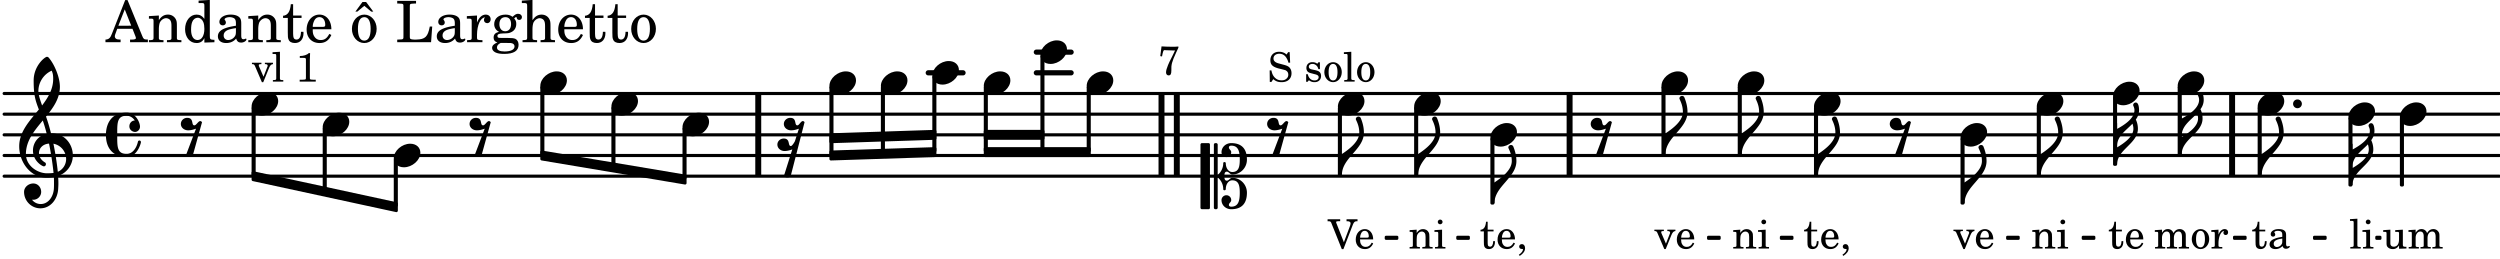 <svg xmlns="http://www.w3.org/2000/svg" xmlns:xlink="http://www.w3.org/1999/xlink" width="709.8" height="73.5" viewBox="0 0 338 35"><rect width="100%" height="100%" fill="#fff" rx="5"/><defs><path id="a" d="m1.094-2.547-.953.063v.234h.203c.203 0 .234.031.234.266v1.562c0 .094-.015.125-.031.14-.031.063-.14.079-.375.079H.14V0h1.39v-.203h-.015c-.375 0-.422-.031-.422-.234v-.797c0-.282.031-.516.093-.641.125-.25.36-.422.594-.422.157 0 .313.078.39.188.095.125.126.28.126.547v1.14c0 .094-.016.125-.031.14-.047.063-.157.079-.391.079h-.016V0H3.25v-.203h-.031c-.36 0-.406-.031-.406-.234v-1.094c0-.39-.016-.5-.11-.672-.14-.266-.422-.422-.75-.422-.344 0-.625.156-.86.516Zm0 0"/><path id="b" d="m1.125-2.547-1.031.063v.234h.281c.203 0 .234.031.234.266v1.562c0 .094 0 .125-.03.14-.032.063-.141.079-.376.079H.172V0h1.406v-.203h-.031c-.375 0-.422-.031-.422-.234Zm-.25-1.36a.317.317 0 0 0-.328.313c0 .172.14.313.312.313.188 0 .329-.14.329-.313a.313.313 0 0 0-.313-.312m0 0"/><path id="e" d="M1.61-.656.983-2.11C.97-2.156.97-2.188.97-2.22c0-.094.062-.14.297-.14h.062v-.188H.047v.188h.047c.203 0 .281.062.36.25L1.39.078h.187l.781-1.922c.157-.36.282-.484.5-.515h.032v-.188H1.797v.188h.078c.188 0 .297.078.297.203 0 .062-.016.14-.063.219Zm0 0"/><path id="f" d="M2.547-1.234c0-.813-.469-1.391-1.125-1.391-.703 0-1.234.594-1.234 1.422 0 .766.5 1.281 1.234 1.281.531 0 .89-.25 1.125-.765l-.188-.11c-.234.422-.468.578-.828.578-.281 0-.484-.11-.625-.36-.094-.155-.14-.359-.14-.655ZM.78-1.47c0-.172.016-.281.078-.437.11-.328.282-.485.547-.485.328 0 .547.282.547.735 0 .14-.047.187-.219.187Zm0 0"/><path id="h" d="M1.063-2.547v-1.078h-.22c-.062.703-.296 1.063-.75 1.094v.219h.454v1.39c0 .39.015.516.062.64.094.235.313.36.625.36.5 0 .813-.375.813-.953V-1h-.235q-.023.75-.421.75c-.125 0-.235-.062-.282-.156q-.045-.117-.046-.422v-1.485h.796v-.234Zm0 0"/><path id="i" d="M.469 1c.5-.328.719-.672.719-1.047 0-.328-.172-.547-.438-.547-.203 0-.36.14-.36.328 0 .204.141.329.376.329h.093q.047 0 .047.046C.906.33.72.594.344.844Zm0 0"/><path id="j" d="m2.156-.844-1-2.547a.5.5 0 0 1-.047-.171c0-.094.094-.126.329-.126h.218v-.265H-.047v.265h.11c.25 0 .343.063.421.297L1.875.08h.219l1.25-3.235c.172-.422.281-.531.594-.531H4v-.266H2.516v.265h.109c.281 0 .438.11.438.282 0 .078-.032.203-.063.312Zm0 0"/><path id="k" d="m1.11-4.031-1 .062v.235h.265c.203 0 .234.03.234.265v3.047c-.015.094-.015.125-.046.14-.032.063-.141.079-.375.079H.156V0h1.407v-.203H1.53c-.36 0-.422-.031-.422-.234Zm0 0"/><path id="l" d="m2.25.031 1-.031v-.234h-.14c-.313-.016-.344-.047-.344-.407v-1.906l-1.032.063v.234h.282c.203 0 .234.031.234.266v.672c0 .312-.031.5-.11.671a.63.63 0 0 1-.609.391c-.156 0-.312-.062-.375-.172-.078-.11-.078-.156-.078-.453v-1.672l-.969.063v.234h.22c.202 0 .233.031.233.266v1.187c0 .281.016.406.094.531.156.22.422.344.75.344.36 0 .61-.14.844-.5Zm0 0"/><path id="m" d="m1.094-2.547-.969.063v.234h.219c.219 0 .234.031.234.266v1.562c0 .094 0 .125-.031.14-.031.063-.14.079-.375.079H.156V0h1.375v-.203h-.015c-.36 0-.422-.031-.422-.234v-1.016c0-.484.281-.844.625-.844.312 0 .468.219.468.672v1.219c0 .062 0 .11-.03.125-.032.062-.141.078-.376.078H1.75V0h1.39v-.203h-.015c-.375 0-.422-.031-.422-.234v-.97c0-.546.25-.89.64-.89.298 0 .454.235.454.735v1.14c0 .078 0 .125-.031.14-.032.063-.141.079-.375.079h-.032V0H4.75v-.203h-.031c-.36 0-.407-.031-.407-.234v-1.235c0-.344-.03-.469-.171-.64a.8.8 0 0 0-.641-.313c-.36 0-.625.156-.86.547a.76.76 0 0 0-.75-.547c-.343 0-.577.156-.796.5Zm0 0"/><path id="p" d="M2.469-1.766c0-.343-.063-.515-.219-.64-.172-.156-.437-.219-.797-.219-.61 0-1.062.281-1.062.688 0 .203.125.328.312.328.172 0 .297-.11.297-.282a.47.47 0 0 0-.078-.218C.89-2.156.875-2.156.875-2.188c0-.109.219-.203.484-.203.172 0 .375.047.454.125.109.094.14.22.14.47v.218c-.562.094-.75.14-1.016.25-.468.172-.703.422-.703.766 0 .39.313.64.797.64.375 0 .719-.156.953-.422.094.266.22.375.485.375.25 0 .5-.156.5-.312 0-.031-.016-.063-.047-.063s-.047 0-.094.016c-.078.031-.11.047-.14.047-.157 0-.22-.11-.22-.375Zm-.516.672c0 .328-.016.407-.11.547a.76.76 0 0 1-.624.344c-.25 0-.422-.188-.422-.438 0-.218.11-.39.36-.5.155-.078.374-.14.796-.203Zm0 0"/><path id="q" d="M1.375-2.625c-.672 0-1.187.594-1.187 1.36 0 .75.53 1.343 1.187 1.343.656 0 1.172-.594 1.172-1.36 0-.75-.516-1.343-1.172-1.343m0 .234c.39 0 .594.391.594 1.11 0 .734-.203 1.125-.594 1.125-.406 0-.61-.39-.61-1.11q0-1.125.61-1.125m0 0"/><path id="r" d="m1.078-2.547-.969.063v.234h.235c.203 0 .234.031.234.266v1.562c-.015.094-.015.125-.031.14C.5-.218.39-.202.157-.202H.14V0h1.453v-.203H1.5c-.375 0-.422-.031-.422-.234v-.297c.016-.907.344-1.61.766-1.641a.34.34 0 0 0-.094.25c0 .172.125.297.297.297.203 0 .328-.14.328-.36 0-.265-.187-.437-.469-.437-.343 0-.64.266-.828.75Zm0 0"/><path id="J" d="M1.766-3.844c-.188.219-.688.39-1.203.39v.25h.484c.328 0 .36.032.344.345v2.187c0 .281 0 .281-.032.344-.046.047-.156.078-.453.078h-.36V0H2.72v-.25h-.313C2.11-.25 2-.281 1.953-.328c-.031-.063-.031-.063-.031-.344v-2.265c0-.297.016-.563.031-.907Zm0 0"/><path id="L" d="m.328-2.531.235.047.093-.438c.094-.36.125-.422.282-.422.03 0 .078 0 .125.016.671.031.671.031.921.031h.344l-.36.75c-.405.797-.452.89-.593 1.235-.172.406-.266.75-.266.984 0 .25.141.406.344.406.266 0 .375-.172.375-.656-.031-.781.063-1.172.656-2.453.079-.172.157-.344.235-.5.015-.016.031-.063.062-.14v-.157c-.328.031-.5.031-.844.031-.484 0-.859-.015-1.437-.047Zm0 0"/><path id="M" d="M2.984-3.984h-.203l-.219.328c-.265-.25-.609-.375-1-.375-.718 0-1.187.453-1.187 1.14 0 .594.297.891 1.094 1.11l.515.125c.407.11.454.11.563.203.172.125.25.297.25.516a.67.67 0 0 1-.25.546c-.172.157-.36.22-.656.22-.407 0-.688-.126-.953-.407-.22-.25-.344-.516-.422-.938H.28L.297.047h.219l.25-.375c.359.297.656.406 1.14.406.813 0 1.328-.469 1.328-1.203 0-.344-.109-.625-.328-.828-.156-.14-.375-.234-.812-.344l-.578-.156c-.485-.125-.72-.344-.72-.672 0-.375.313-.64.782-.64.375 0 .688.156.906.468.157.235.266.453.329.735h.234Zm0 0"/><path id="N" d="M2.14-2.61h-.203l-.156.204c-.187-.156-.39-.219-.672-.219-.468 0-.796.313-.796.781 0 .219.078.407.203.516s.25.156.578.234l.281.078c.438.094.594.204.594.422 0 .266-.235.438-.547.438C.953-.156.625-.453.5-1H.281V.031H.47l.187-.218c.235.187.469.265.75.265.547 0 .89-.328.89-.844 0-.234-.077-.421-.218-.546-.14-.11-.25-.157-.578-.235l-.281-.062c-.297-.063-.297-.063-.39-.11a.32.32 0 0 1-.188-.297c0-.218.203-.375.5-.375.203 0 .375.079.53.22.126.124.188.233.266.483h.204Zm0 0"/><path id="c" d="M2.219-1.594C1.109-1.594 0-.64 0 .375c0 .719.563 1.219 1.375 1.219 1.11 0 2.219-.953 2.219-1.969 0-.719-.563-1.219-1.375-1.219m0 0"/><path id="d" d="M1.875-7.516c0 .141.469.797.469 1.829 0 1.203-1.328 2.218-2.344 2.89h-.281V0H0c0-2.266 2.969-3.422 2.969-5.687 0-.688-.172-1.375-.438-2a.34.34 0 0 0-.297-.172c-.171 0-.359.14-.359.343m0 0"/><path id="g" d="M1.766-1.281c-.47 0-.016-1.016-.97-1.016-.468 0-.858.36-.858.828 0 .5.453.86.984.86.36 0 .703-.094 1.062-.22L.61 2.798c.141.11.313.156.47.156a.7.7 0 0 0 .468-.156l1.25-4.5c-.047-.078-.14-.156-.25-.156-.25 0-.531.578-.781.578m0 0"/><path id="n" d="M0-2.297v-.219C0-3.812 1.203-4.578 2.078-5.5c.078.219.125.453.125.688C2.203-3.734.953-2.86 0-2.297m2.172-5.719c0 .125.172.313.172.688 0 1.11-1.328 1.984-2.344 2.531v-.781h-.281V0H0c0-2 2.813-2.812 2.813-4.812 0-.422-.094-.86-.282-1.25.266-.36.438-.782.438-1.266 0-.219-.031-1.031-.438-1.031a.35.35 0 0 0-.36.343m0 0"/><path id="o" d="M0 0a.593.593 0 1 0 1.187 0A.593.593 0 0 0 0 0m0 0"/><path id="s" d="M2.375-1.281c-.469 0-.016-1.016-.969-1.016-.453 0-.86.36-.86.828 0 .5.454.86.97.86.375 0 .718-.094 1.062-.22L2.047.845c-.063.156-.39.672-.547.672C1.031 1.516 1.469.5.531.5c-.468 0-.86.36-.86.813 0 .515.454.875.97.875.359 0 .718-.094 1.047-.22L.547 5.579c.14.125.297.172.453.172a.65.65 0 0 0 .469-.172l1.875-7.281a.27.27 0 0 0-.235-.156c-.265 0-.5.578-.734.578m0 0"/><path id="t" d="M2.797-3C.203-3 0-.719 0 0c0 2.063 1.219 3 2.797 3C4.234 3 4.734 1.172 4.734.984c0-.125-.093-.218-.203-.218a.2.2 0 0 0-.203.172c-.187.843-.719 1.64-1.531 1.64-1.203 0-1.266-.86-1.266-2.172v-.812c0-1.313.063-2.172 1.266-2.172.469 0 .844.25 1.11.64-.454.016-.735.391-.735.782 0 .515.453.765.765.765.36 0 .672-.328.672-.718C4.61-1.641 4.063-3 2.797-3m0 0"/><path id="H" d="M7.266-.016C7.266-1.546 6.14-3 4.359-3h-.046a24 24 0 0 0-.672-2.266c1-1.218 1.875-2.468 1.875-4.03 0-1.298-.766-3.11-1.547-3.97a.33.33 0 0 0-.203-.078c-.282 0-1.797 1.219-1.797 3.203 0 1.985.218 2.657.703 3.922-1.25 1.532-2.656 3-2.656 4.969C.016.953 1.563 3 3.75 3c.469 0 .89-.078.953-.078.016.265.016.562.016.844 0 .234 0 .468-.016.703-.062 1.11-.766 2.093-1.781 2.093a1.48 1.48 0 0 1-1.172-.578h.172c.578 0 1.062-.484 1.062-1.062 0-.625-.453-1.14-1.062-1.14-.656 0-1.25.5-1.25 1.14 0 1.234 1 2.219 2.203 2.219 1.36 0 2.313-1.203 2.406-2.578.016-.266.032-.532.032-.782 0-.344-.016-.672-.047-1.015a2.92 2.92 0 0 0 2-2.782m-2.032 2.22a40 40 0 0 0-.593-3.798A2.11 2.11 0 0 1 6.359.47c0 .812-.5 1.469-1.125 1.734m-1.453.202c-1.297 0-2.86-1.015-2.86-2.61 0-1.78 1.142-3.155 2.282-4.53.203.593.375 1.187.531 1.797A2.3 2.3 0 0 0 1.875-.672c0 1.422 1.266 2.14 1.469 2.14.172 0 .281-.14.281-.296a.28.28 0 0 0-.078-.203c-.594-.344-.86-.828-.86-1.297 0-.625.485-1.219 1.36-1.281.328 1.578.531 3.156.61 3.968-.376.047-.876.047-.876.047m.625-13.875c.14.328.203.547.203 1.11 0 1.375-.671 2.5-1.5 3.593-.312-.875-.5-1.484-.5-1.937 0-1.188.704-2.281 1.797-2.766m0 0"/><path id="K" d="M3.234 0c0-.219 0-.61.329-.61.265 0 .453.391.734.391 1.094 0 1.984-.906 1.984-2.015 0-1.453-.703-2.235-2.125-2.235-.718 0-1.312.532-1.312 1.235 0 .359.297.656.672.656.359 0 .64-.297.64-.656 0-.313-.312-.36-.312-.672 0-.14.156-.219.312-.219.969 0 1.157.781 1.157 1.89 0 .985-.157 1.672-1.016 1.672-.547 0-.875-.578-.875-1.187 0-.11-.094-.156-.188-.156-.078 0-.156.047-.156.156a2.04 2.04 0 0 1-.75 1.578v-4.094a.207.207 0 0 0-.203-.203h-.11a.207.207 0 0 0-.203.203v8.532c0 .109.094.203.204.203h.109c.11 0 .203-.094.203-.203V.172c.469.39.75.953.75 1.578 0 .11.078.156.156.156.094 0 .188-.047.188-.156 0-.61.328-1.187.875-1.187.86 0 1.016.687 1.016 1.671 0 1.11-.188 1.891-1.157 1.891-.156 0-.312-.078-.312-.219 0-.312.312-.36.312-.672a.647.647 0 0 0-.64-.656.664.664 0 0 0-.672.656c0 .704.594 1.235 1.312 1.235 1.422 0 2.125-.782 2.125-2.235 0-1.109-.89-2.015-1.984-2.015-.281 0-.469.39-.734.39-.329 0-.329-.39-.329-.609m-2.14 4.469c.11 0 .187-.094.187-.203v-8.532c0-.109-.078-.203-.187-.203h-.89A.207.207 0 0 0 0-4.266v8.532c0 .109.094.203.203.203Zm0 0"/><path id="u" d="M2.922-5.703h-.313L.83-1.187c-.22.609-.423.796-.86.828h-.031V0h2.046v-.36h-.14c-.422 0-.64-.156-.64-.452 0-.094.03-.188.077-.313l.25-.687h2.063L4-.782c.047.126.063.173.063.22 0 .125-.188.203-.47.203h-.327V0h2.406v-.36h-.11c-.406-.015-.484-.062-.656-.5Zm-.375 1.266.875 2.203H1.687Zm0 0"/><path id="v" d="M1.547-3.61.203-3.53v.344h.281c.297 0 .344.046.344.374v2.22C.813-.47.813-.423.781-.392.72-.312.578-.28.234-.28h-.03V0h1.968v-.281H2.14c-.516-.016-.594-.047-.594-.328v-1.157c0-.375.062-.718.14-.906.172-.344.516-.578.844-.578.203 0 .438.11.547.266.125.172.172.406.172.78v1.61c0 .125-.016.172-.047.203-.047.079-.203.11-.531.11H2.64V0h1.953v-.281h-.032c-.515-.016-.578-.047-.578-.328v-1.563c0-.562-.03-.703-.156-.953a1.17 1.17 0 0 0-1.047-.61c-.515 0-.89.235-1.234.75Zm0 0"/><path id="w" d="M2.938.047 4.297 0v-.328h-.14c-.438-.031-.485-.078-.485-.578V-5.72l-1.516.094v.328h.453c.297.016.329.063.329.39v1.75c-.282-.39-.61-.577-1.063-.577C1-3.734.328-2.891.328-1.766.328-.672.968.11 1.875.11c.484 0 .828-.203 1.063-.671Zm-.907-3.36c.313 0 .625.235.766.594.094.235.14.547.14.922 0 .906-.359 1.5-.921 1.5-.547 0-.875-.516-.875-1.375 0-.469.046-.812.156-1.078.125-.344.422-.562.734-.562m0 0"/><path id="x" d="M3.5-2.5c0-.484-.078-.734-.312-.922-.25-.203-.626-.312-1.126-.312-.874 0-1.515.422-1.515.984 0 .281.187.469.453.469.25 0 .422-.156.422-.39a.5.5 0 0 0-.125-.313c-.047-.063-.047-.079-.047-.11 0-.156.313-.297.688-.297.234 0 .515.079.64.188.14.125.203.312.203.656v.313c-.812.14-1.062.203-1.453.343-.672.25-.984.61-.984 1.094 0 .563.437.906 1.125.906C2 .11 2.484-.094 2.813-.5c.124.406.312.547.687.547.344 0 .703-.219.703-.438 0-.062-.031-.093-.078-.093-.031 0-.062 0-.11.03-.109.048-.156.048-.218.048-.219 0-.297-.14-.297-.531Zm-.719.953c0 .469-.031.578-.156.766a1.1 1.1 0 0 1-.89.484c-.36 0-.61-.25-.61-.61 0-.312.156-.546.5-.718.25-.11.547-.187 1.156-.281Zm0 0"/><path id="y" d="M1.5-3.61v-1.53h-.312C1.109-4.14.766-3.626.14-3.579v.297h.64v1.984c0 .531.016.734.094.906.11.329.422.5.875.5.703 0 1.156-.515 1.156-1.343 0-.047 0-.094-.015-.172h-.328c-.016.687-.22 1.047-.61 1.047-.172 0-.328-.094-.375-.22C1.531-.687 1.5-.89 1.5-1.155v-2.125h1.14v-.328Zm0 0"/><path id="z" d="M3.61-1.75c0-1.156-.657-1.984-1.61-1.984-.984 0-1.734.859-1.734 2.03C.266-.608.969.11 2.016.11c.75 0 1.265-.359 1.593-1.093l-.28-.141c-.313.594-.642.828-1.157.828q-.586 0-.89-.516c-.141-.234-.204-.5-.188-.937Zm-2.516-.328a1.7 1.7 0 0 1 .11-.625c.171-.469.421-.688.796-.688.469 0 .781.407.781 1.032 0 .218-.078.28-.328.28Zm0 0"/><path id="B" d="M1.953-3.734C1-3.734.266-2.891.266-1.797.266-.734 1 .11 1.938.11s1.671-.843 1.671-1.921c0-1.063-.734-1.922-1.656-1.922m0 .343c.547 0 .844.563.844 1.579 0 1.03-.297 1.593-.86 1.593s-.859-.562-.859-1.578c0-1.062.297-1.594.875-1.594m.234-2.046h-.5L.735-4.141H1l.938-.78.937.78h.281Zm0 0"/><path id="C" d="M5-2.125h-.328c-.266 1.39-.61 1.734-1.813 1.766h-.328c-.469-.016-.578-.094-.562-.375v-3.907c0-.39 0-.406.047-.484.062-.078.218-.094.656-.11h.14v-.359H.267v.36h.14c.453.015.594.03.657.109.046.078.046.094.046.484v3.688c0 .39 0 .406-.046.484C1-.39.859-.359.406-.359h-.14V0h4.578Zm0 0"/><path id="D" d="M1.531-3.61.156-3.53v.344h.328c.297 0 .329.046.329.374v2.22c0 .124-.016.171-.047.202-.047.079-.203.11-.547.11H.188V0h2.078v-.281h-.141c-.516-.016-.594-.047-.594-.328v-.422C1.547-2.328 2-3.328 2.61-3.36c-.109.125-.14.203-.14.359 0 .234.187.422.437.422.281 0 .469-.219.469-.516 0-.39-.266-.64-.672-.64-.5 0-.906.39-1.172 1.078Zm0 0"/><path id="E" d="M1.516-.578c-.422 0-.453-.016-.547-.063C.922-.67.89-.766.89-.844c0-.234.203-.328.718-.343.735-.016.844-.032 1.11-.157.469-.203.719-.61.719-1.125 0-.312-.063-.5-.282-.75.14-.14.203-.187.266-.187.047 0 .062.015.078.11.031.187.156.28.36.28.187 0 .343-.156.343-.375 0-.265-.219-.453-.516-.453-.25 0-.39.078-.75.406-.312-.218-.562-.296-.953-.296-.921 0-1.53.515-1.53 1.297 0 .453.25.843.655 1.03-.515.126-.734.36-.734.782 0 .344.156.547.516.656C.406.22.17.453.17.781c0 .219.157.438.407.578.313.157.672.22 1.235.22 1.296 0 1.937-.423 1.937-1.235 0-.375-.172-.688-.453-.813-.219-.078-.453-.11-.985-.11Zm.453-2.813c.484 0 .765.329.765.938 0 .594-.296.969-.796.969-.47 0-.782-.375-.782-.953 0-.61.297-.954.813-.954M1.906.094c.64 0 .688 0 .797.015.313.032.5.204.5.454 0 .437-.5.687-1.36.687-.655 0-1.015-.187-1.015-.531 0-.266.14-.438.5-.625Zm0 0"/><path id="F" d="m1.547-5.719-1.438.094v.328h.375c.297.016.344.063.344.39v4.329c-.015.11-.015.156-.047.187-.062.079-.203.11-.547.11h-.03V0h1.968v-.281H2.14c-.516-.016-.594-.047-.594-.328v-1.157c0-.375.062-.718.14-.906.172-.344.516-.578.844-.578.203 0 .438.11.547.266.125.172.172.406.172.78v1.626c0 .11-.016.156-.047.187-.047.079-.203.11-.531.11H2.64V0h1.953v-.281h-.032c-.515-.016-.578-.047-.578-.328v-1.563c0-.562-.03-.703-.156-.953-.203-.39-.594-.61-1.047-.61-.515 0-.875.235-1.234.75Zm0 0"/><path id="G" d="M1.953-3.734C1-3.734.266-2.891.266-1.797.266-.734 1 .11 1.938.11s1.671-.843 1.671-1.921c0-1.063-.734-1.922-1.656-1.922m0 .343c.547 0 .844.563.844 1.579 0 1.03-.297 1.593-.86 1.593s-.859-.562-.859-1.578c0-1.062.297-1.594.875-1.594m0 0"/></defs><path fill="none" stroke="#000" stroke-linecap="round" stroke-miterlimit="10" stroke-width=".423" d="M.559 23.82h337.355M.559 21.023h337.355M.559 18.23h337.355M.559 15.434h337.355M.559 12.64h337.355"/><path fill="none" stroke="#000" stroke-linecap="round" stroke-miterlimit="10" stroke-width=".703" d="M140.113 7.05h4.703M140.113 9.844h4.703M125.5 9.844h4.703"/><path fill="none" stroke="#000" stroke-miterlimit="10" stroke-width=".804" d="M102.516 23.82V12.64M212.21 23.82V12.64M159.105 23.82V12.64M157.035 23.82V12.64M301.781 23.82V12.64"/><path fill="none" stroke="#000" stroke-linejoin="round" stroke-miterlimit="10" stroke-width=".399" d="M235.14 20.824h.153v-9h-.152Zm0 0"/><path d="M235.14 20.824h.153v-9h-.152Zm0 0"/><use xlink:href="#a" x="234.191" y="33.599"/><use xlink:href="#b" x="237.593" y="33.599"/><use xlink:href="#c" x="234.941" y="11.243"/><use xlink:href="#d" x="225.181" y="20.825"/><path fill="none" stroke="#000" stroke-linejoin="round" stroke-miterlimit="10" stroke-width=".399" d="M224.828 20.824h.152v-9h-.152Zm0 0"/><path d="M224.828 20.824h.152v-9h-.152Zm0 0"/><use xlink:href="#e" x="223.626" y="33.599"/><use xlink:href="#f" x="226.517" y="33.599"/><use xlink:href="#c" x="224.631" y="11.243"/><path fill="none" stroke="#000" stroke-linejoin="round" stroke-miterlimit="10" stroke-width=".399" d="M265.262 27.46h.152v-8.647h-.152Zm0 0"/><path d="M265.262 27.46h.152v-8.647h-.152Zm0 0"/><use xlink:href="#e" x="264.057" y="33.599"/><use xlink:href="#f" x="266.948" y="33.599"/><use xlink:href="#c" x="265.062" y="18.229"/><use xlink:href="#g" x="255.561" y="18.229"/><use xlink:href="#d" x="235.491" y="20.825"/><use xlink:href="#d" x="245.8" y="23.619"/><path fill="none" stroke="#000" stroke-linejoin="round" stroke-miterlimit="10" stroke-width=".399" d="M245.45 23.617h.152v-9h-.153Zm0 0"/><path d="M245.45 23.617h.152v-9h-.153Zm0 0"/><use xlink:href="#h" x="243.821" y="33.599"/><use xlink:href="#f" x="246.032" y="33.599"/><use xlink:href="#i" x="248.753" y="33.599"/><use xlink:href="#c" x="245.251" y="14.038"/><use xlink:href="#d" x="181.431" y="23.619"/><use xlink:href="#d" x="191.741" y="23.619"/><path fill="none" stroke="#000" stroke-linejoin="round" stroke-miterlimit="10" stroke-width=".399" d="M191.39 23.617h.15v-9h-.15Zm0 0"/><path d="M191.39 23.617h.15v-9h-.15Zm0 0"/><use xlink:href="#a" x="190.441" y="33.599"/><use xlink:href="#b" x="193.843" y="33.599"/><use xlink:href="#c" x="191.191" y="14.038"/><path fill="none" stroke="#000" stroke-linejoin="round" stroke-miterlimit="10" stroke-width=".399" d="M181.078 23.617h.152v-9h-.152Zm0 0"/><path d="M181.078 23.617h.152v-9h-.152Zm0 0"/><use xlink:href="#j" x="179.536" y="33.599"/><use xlink:href="#f" x="183.107" y="33.599"/><use xlink:href="#c" x="180.881" y="14.038"/><path fill="none" stroke="#000" stroke-linejoin="round" stroke-miterlimit="10" stroke-width=".338" d="M321.305 32.258h.5v-.215h-.5Zm0 0"/><path d="M321.305 32.258h.5v-.211h-.5Zm0 0"/><use xlink:href="#g" x="215.129" y="18.229"/><use xlink:href="#d" x="202.05" y="27.461"/><path fill="none" stroke="#000" stroke-linejoin="round" stroke-miterlimit="10" stroke-width=".399" d="M201.7 27.46h.152v-8.647h-.153Zm0 0"/><path d="M201.7 27.46h.152v-8.647h-.153Zm0 0"/><use xlink:href="#h" x="200.07" y="33.599"/><use xlink:href="#f" x="202.281" y="33.599"/><use xlink:href="#i" x="205.002" y="33.599"/><use xlink:href="#c" x="201.5" y="18.229"/><use xlink:href="#k" x="317.608" y="33.599"/><use xlink:href="#b" x="319.308" y="33.599"/><path fill="none" stroke="#000" stroke-linejoin="round" stroke-miterlimit="10" stroke-width=".399" d="M324.664 25.016h.152v-9h-.152Zm0 0"/><path d="M324.664 25.016h.149v-9h-.149Zm0 0"/><use xlink:href="#l" x="322.099" y="33.599"/><use xlink:href="#m" x="325.5" y="33.599"/><use xlink:href="#c" x="324.464" y="15.435"/><use xlink:href="#n" x="318.058" y="25.016"/><path fill="none" stroke="#000" stroke-linejoin="round" stroke-miterlimit="10" stroke-width=".399" d="M317.707 25.016h.152v-9h-.152Zm0 0"/><path d="M317.707 25.016h.152v-9h-.152Zm0 0"/><use xlink:href="#c" x="317.507" y="15.435"/><path fill="none" stroke="#000" stroke-linejoin="round" stroke-miterlimit="10" stroke-width=".338" d="M312.887 32.258h1.508v-.215h-1.508Zm0 0"/><path d="M312.887 32.258h1.508v-.211h-1.508Zm0 0"/><path fill="none" stroke="#000" stroke-linejoin="round" stroke-miterlimit="10" stroke-width=".338" d="M302.07 32.258h1.504v-.215h-1.504Zm0 0"/><path d="M302.07 32.258h1.504v-.211h-1.504Zm0 0"/><path fill="none" stroke="#000" stroke-linejoin="round" stroke-miterlimit="10" stroke-width=".338" d="M281.617 32.258h1.508v-.215h-1.508Zm0 0"/><path d="M281.617 32.258h1.508v-.211h-1.508Zm0 0"/><path fill="none" stroke="#000" stroke-linejoin="round" stroke-miterlimit="10" stroke-width=".338" d="M271.395 32.258h1.503v-.215h-1.503Zm0 0"/><path d="M271.395 32.258h1.503v-.211h-1.503Zm0 0"/><path fill="none" stroke="#000" stroke-linejoin="round" stroke-miterlimit="10" stroke-width=".338" d="M240.805 32.258h1.504v-.215h-1.504Zm0 0"/><path d="M240.805 32.258h1.504v-.211h-1.504Zm0 0"/><path fill="none" stroke="#000" stroke-linejoin="round" stroke-miterlimit="10" stroke-width=".338" d="M230.96 32.258h1.509v-.215h-1.508Zm0 0"/><path d="M230.96 32.258h1.509v-.211h-1.508Zm0 0"/><path fill="none" stroke="#000" stroke-linejoin="round" stroke-miterlimit="10" stroke-width=".338" d="M197.055 32.258h1.504v-.215h-1.504Zm0 0"/><path d="M197.055 32.258h1.504v-.211h-1.504Zm0 0"/><path fill="none" stroke="#000" stroke-linejoin="round" stroke-miterlimit="10" stroke-width=".338" d="M187.383 32.258h1.504v-.215h-1.504Zm0 0"/><path d="M187.383 32.258h1.504v-.211h-1.504Zm0 0"/><path fill="none" stroke="#000" stroke-linejoin="round" stroke-miterlimit="10" stroke-width=".399" d="M133.207 18.7h7.805v-.942h-7.805Zm0 0"/><path d="M133.207 18.7h7.805v-.942h-7.805Zm0 0"/><path fill="none" stroke="#000" stroke-linejoin="round" stroke-miterlimit="10" stroke-width=".399" d="M133.207 21.035h14.066v-.941h-14.066Zm0 0"/><path d="M133.207 21.035h14.066v-.941h-14.066Zm0 0"/><path fill="none" stroke="#000" stroke-linejoin="round" stroke-miterlimit="10" stroke-width=".399" d="M112.336 18.219v.941l14.066-.46v-.942Zm0 0"/><path d="M112.336 18.219v.941l14.066-.46v-.942Zm0 0"/><path fill="none" stroke="#000" stroke-linejoin="round" stroke-miterlimit="10" stroke-width=".399" d="M112.336 20.55v.946l14.066-.46v-.942Zm0 0"/><path d="M112.336 20.55v.946l14.066-.46v-.942Zm0 0"/><path fill="none" stroke="#000" stroke-linejoin="round" stroke-miterlimit="10" stroke-width=".399" d="M73.25 20.55v.946l19.375 3.254v-.945Zm0 0"/><path d="M73.25 20.55v.946l19.375 3.254v-.945Zm0 0"/><path fill="none" stroke="#000" stroke-linejoin="round" stroke-miterlimit="10" stroke-width=".399" d="M34.215 23.348v.941L53.59 28.48v-.94Zm0 0"/><path d="M34.215 23.348v.941L53.59 28.48v-.94Zm0 0"/><use xlink:href="#n" x="286.232" y="22.222"/><path fill="none" stroke="#000" stroke-linejoin="round" stroke-miterlimit="10" stroke-width=".399" d="M285.883 22.223h.148v-9h-.148Zm0 0"/><path d="M285.883 22.223h.148v-9h-.148Zm0 0"/><use xlink:href="#h" x="285.018" y="33.599"/><use xlink:href="#f" x="287.229" y="33.599"/><use xlink:href="#c" x="285.682" y="12.64"/><use xlink:href="#c" x="294.423" y="11.243"/><use xlink:href="#d" x="275.923" y="23.619"/><path fill="none" stroke="#000" stroke-linejoin="round" stroke-miterlimit="10" stroke-width=".399" d="M275.57 23.617h.153v-9h-.153Zm0 0"/><path d="M275.57 23.617h.153v-9h-.153Zm0 0"/><use xlink:href="#a" x="274.623" y="33.599"/><use xlink:href="#b" x="278.025" y="33.599"/><use xlink:href="#c" x="275.372" y="14.038"/><use xlink:href="#d" x="265.612" y="27.461"/><use xlink:href="#d" x="305.786" y="23.619"/><path fill="none" stroke="#000" stroke-linejoin="round" stroke-miterlimit="10" stroke-width=".399" d="M305.434 23.617h.152v-9h-.152Zm0 0"/><path d="M305.434 23.617h.152v-9h-.152Zm0 0"/><use xlink:href="#o" x="310.025" y="14.037"/><use xlink:href="#h" x="304.402" y="33.599"/><use xlink:href="#p" x="306.612" y="33.599"/><use xlink:href="#c" x="305.236" y="14.037"/><use xlink:href="#n" x="294.974" y="20.825"/><path fill="none" stroke="#000" stroke-linejoin="round" stroke-miterlimit="10" stroke-width=".399" d="M294.621 20.824h.152v-9h-.152Zm0 0"/><path d="M294.621 20.824h.152v-9h-.152Zm0 0"/><use xlink:href="#m" x="291.207" y="33.599"/><use xlink:href="#q" x="296.139" y="33.599"/><use xlink:href="#r" x="298.861" y="33.599"/><path fill="none" stroke="#000" stroke-linejoin="round" stroke-miterlimit="10" stroke-width=".399" d="M82.86 22.453h.152v-7.836h-.153Zm0 0"/><path d="M82.86 22.453h.152v-7.832h-.153Zm0 0"/><use xlink:href="#c" x="82.662" y="14.037"/><path fill="none" stroke="#000" stroke-linejoin="round" stroke-miterlimit="10" stroke-width=".399" d="M73.25 20.871h.152v-9.047h-.152Zm0 0"/><path d="M73.25 20.871h.152v-9.047h-.152Zm0 0"/><use xlink:href="#c" x="73.051" y="11.243"/><use xlink:href="#g" x="63.549" y="18.229"/><use xlink:href="#s" x="105.431" y="18.229"/><path fill="none" stroke="#000" stroke-linejoin="round" stroke-miterlimit="10" stroke-width=".399" d="M53.438 27.754h.152v-6.149h-.153Zm0 0"/><path d="M53.438 27.754h.152v-6.149h-.153Zm0 0"/><path fill="none" stroke="#000" stroke-linejoin="round" stroke-miterlimit="10" stroke-width=".399" d="M92.473 24.031h.152v-6.617h-.152Zm0 0"/><path d="M92.473 24.031h.152v-6.617h-.152Zm0 0"/><use xlink:href="#c" x="92.273" y="16.832"/><use xlink:href="#t" x="14.319" y="18.229"/><use xlink:href="#u" x="14.319" y="5.709"/><use xlink:href="#v" x="19.932" y="5.709"/><use xlink:href="#w" x="24.694" y="5.709"/><use xlink:href="#x" x="29.116" y="5.709"/><use xlink:href="#v" x="33.368" y="5.709"/><use xlink:href="#y" x="38.13" y="5.709"/><use xlink:href="#z" x="41.191" y="5.709"/><use xlink:href="#A" x="45.103" y="5.709"/><use xlink:href="#B" x="47.314" y="5.709"/><use xlink:href="#A" x="51.226" y="5.709"/><use xlink:href="#C" x="53.437" y="5.709"/><use xlink:href="#x" x="58.709" y="5.709"/><use xlink:href="#D" x="62.961" y="5.709"/><use xlink:href="#E" x="66.362" y="5.709"/><use xlink:href="#F" x="70.444" y="5.709"/><use xlink:href="#z" x="75.207" y="5.709"/><use xlink:href="#y" x="78.948" y="5.709"/><use xlink:href="#y" x="82.01" y="5.709"/><use xlink:href="#G" x="85.071" y="5.709"/><use xlink:href="#H" x="2.582" y="21.024"/><use xlink:href="#g" x="24.515" y="18.229"/><use xlink:href="#c" x="53.239" y="21.024"/><path fill="none" stroke="#000" stroke-linejoin="round" stroke-miterlimit="10" stroke-width=".399" d="M43.828 25.715h.152v-8.3h-.152Zm0 0"/><path d="M43.828 25.715h.149v-8.3h-.149Zm0 0"/><use xlink:href="#c" x="43.628" y="16.832"/><path fill="none" stroke="#000" stroke-linejoin="round" stroke-miterlimit="10" stroke-width=".399" d="M34.215 23.676h.152v-9.059h-.152Zm0 0"/><path d="M34.215 23.676h.152v-9.059h-.152Zm0 0"/><use xlink:href="#e" x="34.016" y="11.031"/><use xlink:href="#k" x="36.738" y="11.031"/><use xlink:href="#I" x="38.439" y="11.031"/><use xlink:href="#J" x="39.97" y="11.031"/><use xlink:href="#c" x="34.016" y="14.037"/><path fill="none" stroke="#000" stroke-linejoin="round" stroke-miterlimit="10" stroke-width=".399" d="M140.863 20.363h.149V7.633h-.149Zm0 0"/><path d="M140.863 20.367h.149V7.633h-.149Zm0 0"/><use xlink:href="#c" x="140.663" y="7.051"/><use xlink:href="#c" x="146.921" y="11.243"/><path fill="none" stroke="#000" stroke-linejoin="round" stroke-miterlimit="10" stroke-width=".399" d="M133.207 20.363h.152v-8.539h-.152Zm0 0"/><path d="M133.207 20.367h.152v-8.543h-.152Zm0 0"/><path fill="none" stroke="#000" stroke-linejoin="round" stroke-miterlimit="10" stroke-width=".399" d="M126.25 20.375h.152v-9.95h-.152Zm0 0"/><path d="M126.25 20.375h.152v-9.95h-.152Zm0 0"/><use xlink:href="#c" x="126.051" y="9.846"/><use xlink:href="#K" x="162.304" y="23.818"/><use xlink:href="#L" x="156.54" y="10.116"/><use xlink:href="#c" x="133.008" y="11.243"/><use xlink:href="#M" x="171.379" y="11.031"/><use xlink:href="#I" x="174.78" y="11.031"/><use xlink:href="#N" x="176.311" y="11.031"/><use xlink:href="#q" x="178.862" y="11.031"/><use xlink:href="#k" x="181.584" y="11.031"/><use xlink:href="#q" x="183.285" y="11.031"/><use xlink:href="#g" x="171.379" y="18.229"/><path fill="none" stroke="#000" stroke-linejoin="round" stroke-miterlimit="10" stroke-width=".399" d="M147.121 20.363h.152v-8.539h-.152Zm0 0"/><path d="M147.121 20.367h.149v-8.543h-.149Zm0 0"/><use xlink:href="#c" x="119.095" y="11.243"/><path fill="none" stroke="#000" stroke-linejoin="round" stroke-miterlimit="10" stroke-width=".399" d="M112.336 20.816h.152v-8.992h-.152Zm0 0"/><path d="M112.336 20.816h.152v-8.992h-.152Zm0 0"/><use xlink:href="#c" x="112.138" y="11.243"/><path fill="none" stroke="#000" stroke-linejoin="round" stroke-miterlimit="10" stroke-width=".399" d="M119.293 20.594h.152v-8.77h-.152Zm0 0"/><path d="M119.293 20.594h.152v-8.77h-.152Zm0 0"/></svg>